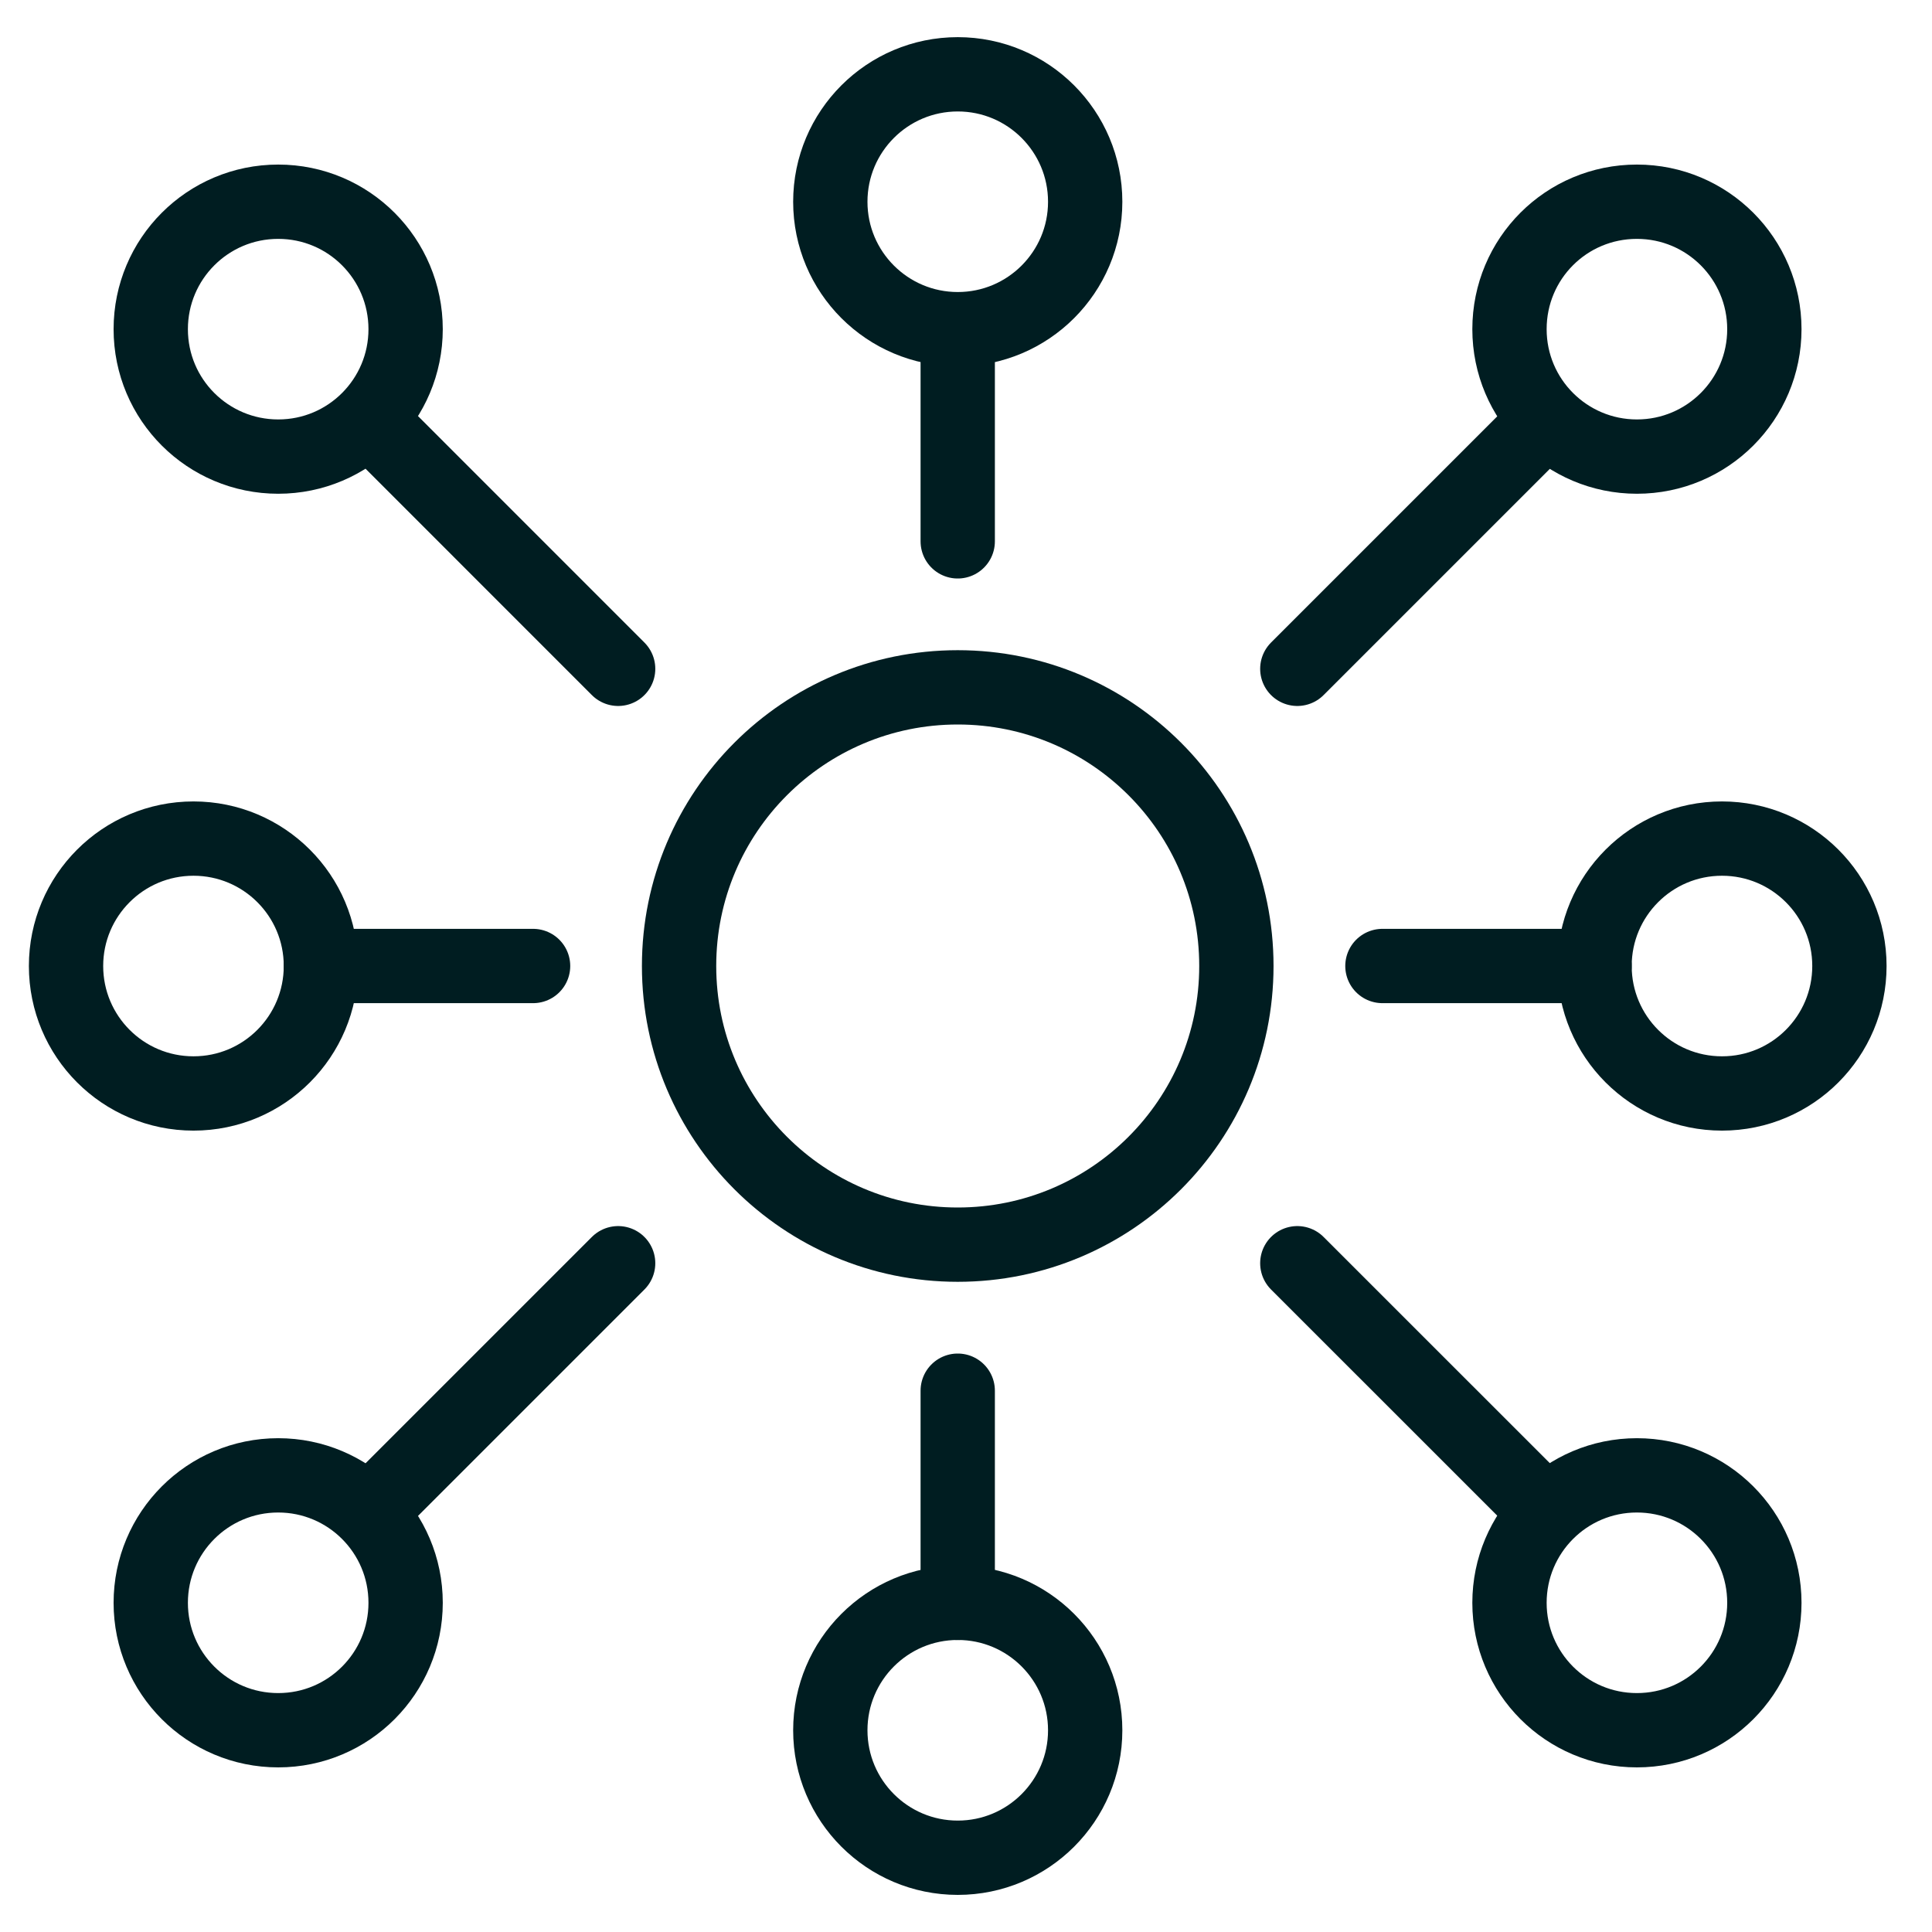 <svg width="39" height="39" viewBox="0 0 39 39" fill="none" xmlns="http://www.w3.org/2000/svg">
<path d="M19.333 25.125C22.44 25.125 24.958 22.607 24.958 19.5C24.958 16.393 22.44 13.875 19.333 13.875C16.227 13.875 13.708 16.393 13.708 19.5C13.708 22.607 16.227 25.125 19.333 25.125Z" stroke="#001D21" stroke-width="1.5" stroke-linecap="round" stroke-linejoin="round"/>
<path d="M19.334 6.645C20.754 6.645 21.906 5.493 21.906 4.073C21.906 2.652 20.754 1.5 19.334 1.5C17.913 1.5 16.761 2.652 16.761 4.073C16.761 5.493 17.913 6.645 19.334 6.645Z" stroke="#001D21" stroke-width="1.5" stroke-linecap="round" stroke-linejoin="round"/>
<path d="M19.334 37.501C20.754 37.501 21.906 36.349 21.906 34.928C21.906 33.507 20.754 32.355 19.334 32.355C17.913 32.355 16.761 33.507 16.761 34.928C16.761 36.349 17.913 37.501 19.334 37.501Z" stroke="#001D21" stroke-width="1.5" stroke-linecap="round" stroke-linejoin="round"/>
<path d="M35.616 6.645C35.616 8.062 34.468 9.217 33.043 9.217C31.626 9.217 30.471 8.07 30.471 6.645C30.471 5.22 31.618 4.072 33.043 4.072C34.468 4.072 35.616 5.227 35.616 6.645Z" stroke="#001D21" stroke-width="1.5" stroke-linecap="round" stroke-linejoin="round"/>
<path d="M37.333 19.5C37.333 20.918 36.186 22.073 34.761 22.073C33.336 22.073 32.188 20.918 32.188 19.5C32.188 18.083 33.336 16.928 34.761 16.928C36.178 16.928 37.333 18.075 37.333 19.5Z" stroke="#001D21" stroke-width="1.5" stroke-linecap="round" stroke-linejoin="round"/>
<path d="M6.478 19.5C6.478 20.918 5.331 22.073 3.906 22.073C2.481 22.073 1.333 20.918 1.333 19.5C1.333 18.083 2.481 16.928 3.906 16.928C5.323 16.928 6.478 18.075 6.478 19.5Z" stroke="#001D21" stroke-width="1.5" stroke-linecap="round" stroke-linejoin="round"/>
<path d="M8.188 6.645C8.188 8.062 7.041 9.217 5.616 9.217C4.198 9.217 3.043 8.07 3.043 6.645C3.043 5.227 4.191 4.072 5.616 4.072C7.041 4.072 8.188 5.227 8.188 6.645Z" stroke="#001D21" stroke-width="1.5" stroke-linecap="round" stroke-linejoin="round"/>
<path d="M35.616 32.355C35.616 33.772 34.468 34.927 33.043 34.927C31.618 34.927 30.471 33.772 30.471 32.355C30.471 30.937 31.618 29.782 33.043 29.782C34.461 29.782 35.616 30.93 35.616 32.355Z" stroke="#001D21" stroke-width="1.5" stroke-linecap="round" stroke-linejoin="round"/>
<path d="M8.188 32.355C8.188 33.772 7.041 34.927 5.616 34.927C4.191 34.927 3.043 33.772 3.043 32.355C3.043 30.937 4.191 29.782 5.616 29.782C7.033 29.782 8.188 30.93 8.188 32.355Z" stroke="#001D21" stroke-width="1.5" stroke-linecap="round" stroke-linejoin="round"/>
<path d="M19.333 6.646V10.928" stroke="#001D21" stroke-width="1.5" stroke-linecap="round" stroke-linejoin="round"/>
<path d="M19.333 28.073V32.356" stroke="#001D21" stroke-width="1.5" stroke-linecap="round" stroke-linejoin="round"/>
<path d="M7.479 8.501L12.478 13.501" stroke="#001D21" stroke-width="1.5" stroke-linecap="round" stroke-linejoin="round"/>
<path d="M31.188 8.501L26.188 13.501" stroke="#001D21" stroke-width="1.5" stroke-linecap="round" stroke-linejoin="round"/>
<path d="M7.478 30.5L12.478 25.5" stroke="#001D21" stroke-width="1.5" stroke-linecap="round" stroke-linejoin="round"/>
<path d="M31.189 30.5L26.188 25.5" stroke="#001D21" stroke-width="1.5" stroke-linecap="round" stroke-linejoin="round"/>
<path d="M6.478 19.5H10.761" stroke="#001D21" stroke-width="1.5" stroke-linecap="round" stroke-linejoin="round"/>
<path d="M27.906 19.5H32.188" stroke="#001D21" stroke-width="1.5" stroke-linecap="round" stroke-linejoin="round"/>
</svg>
